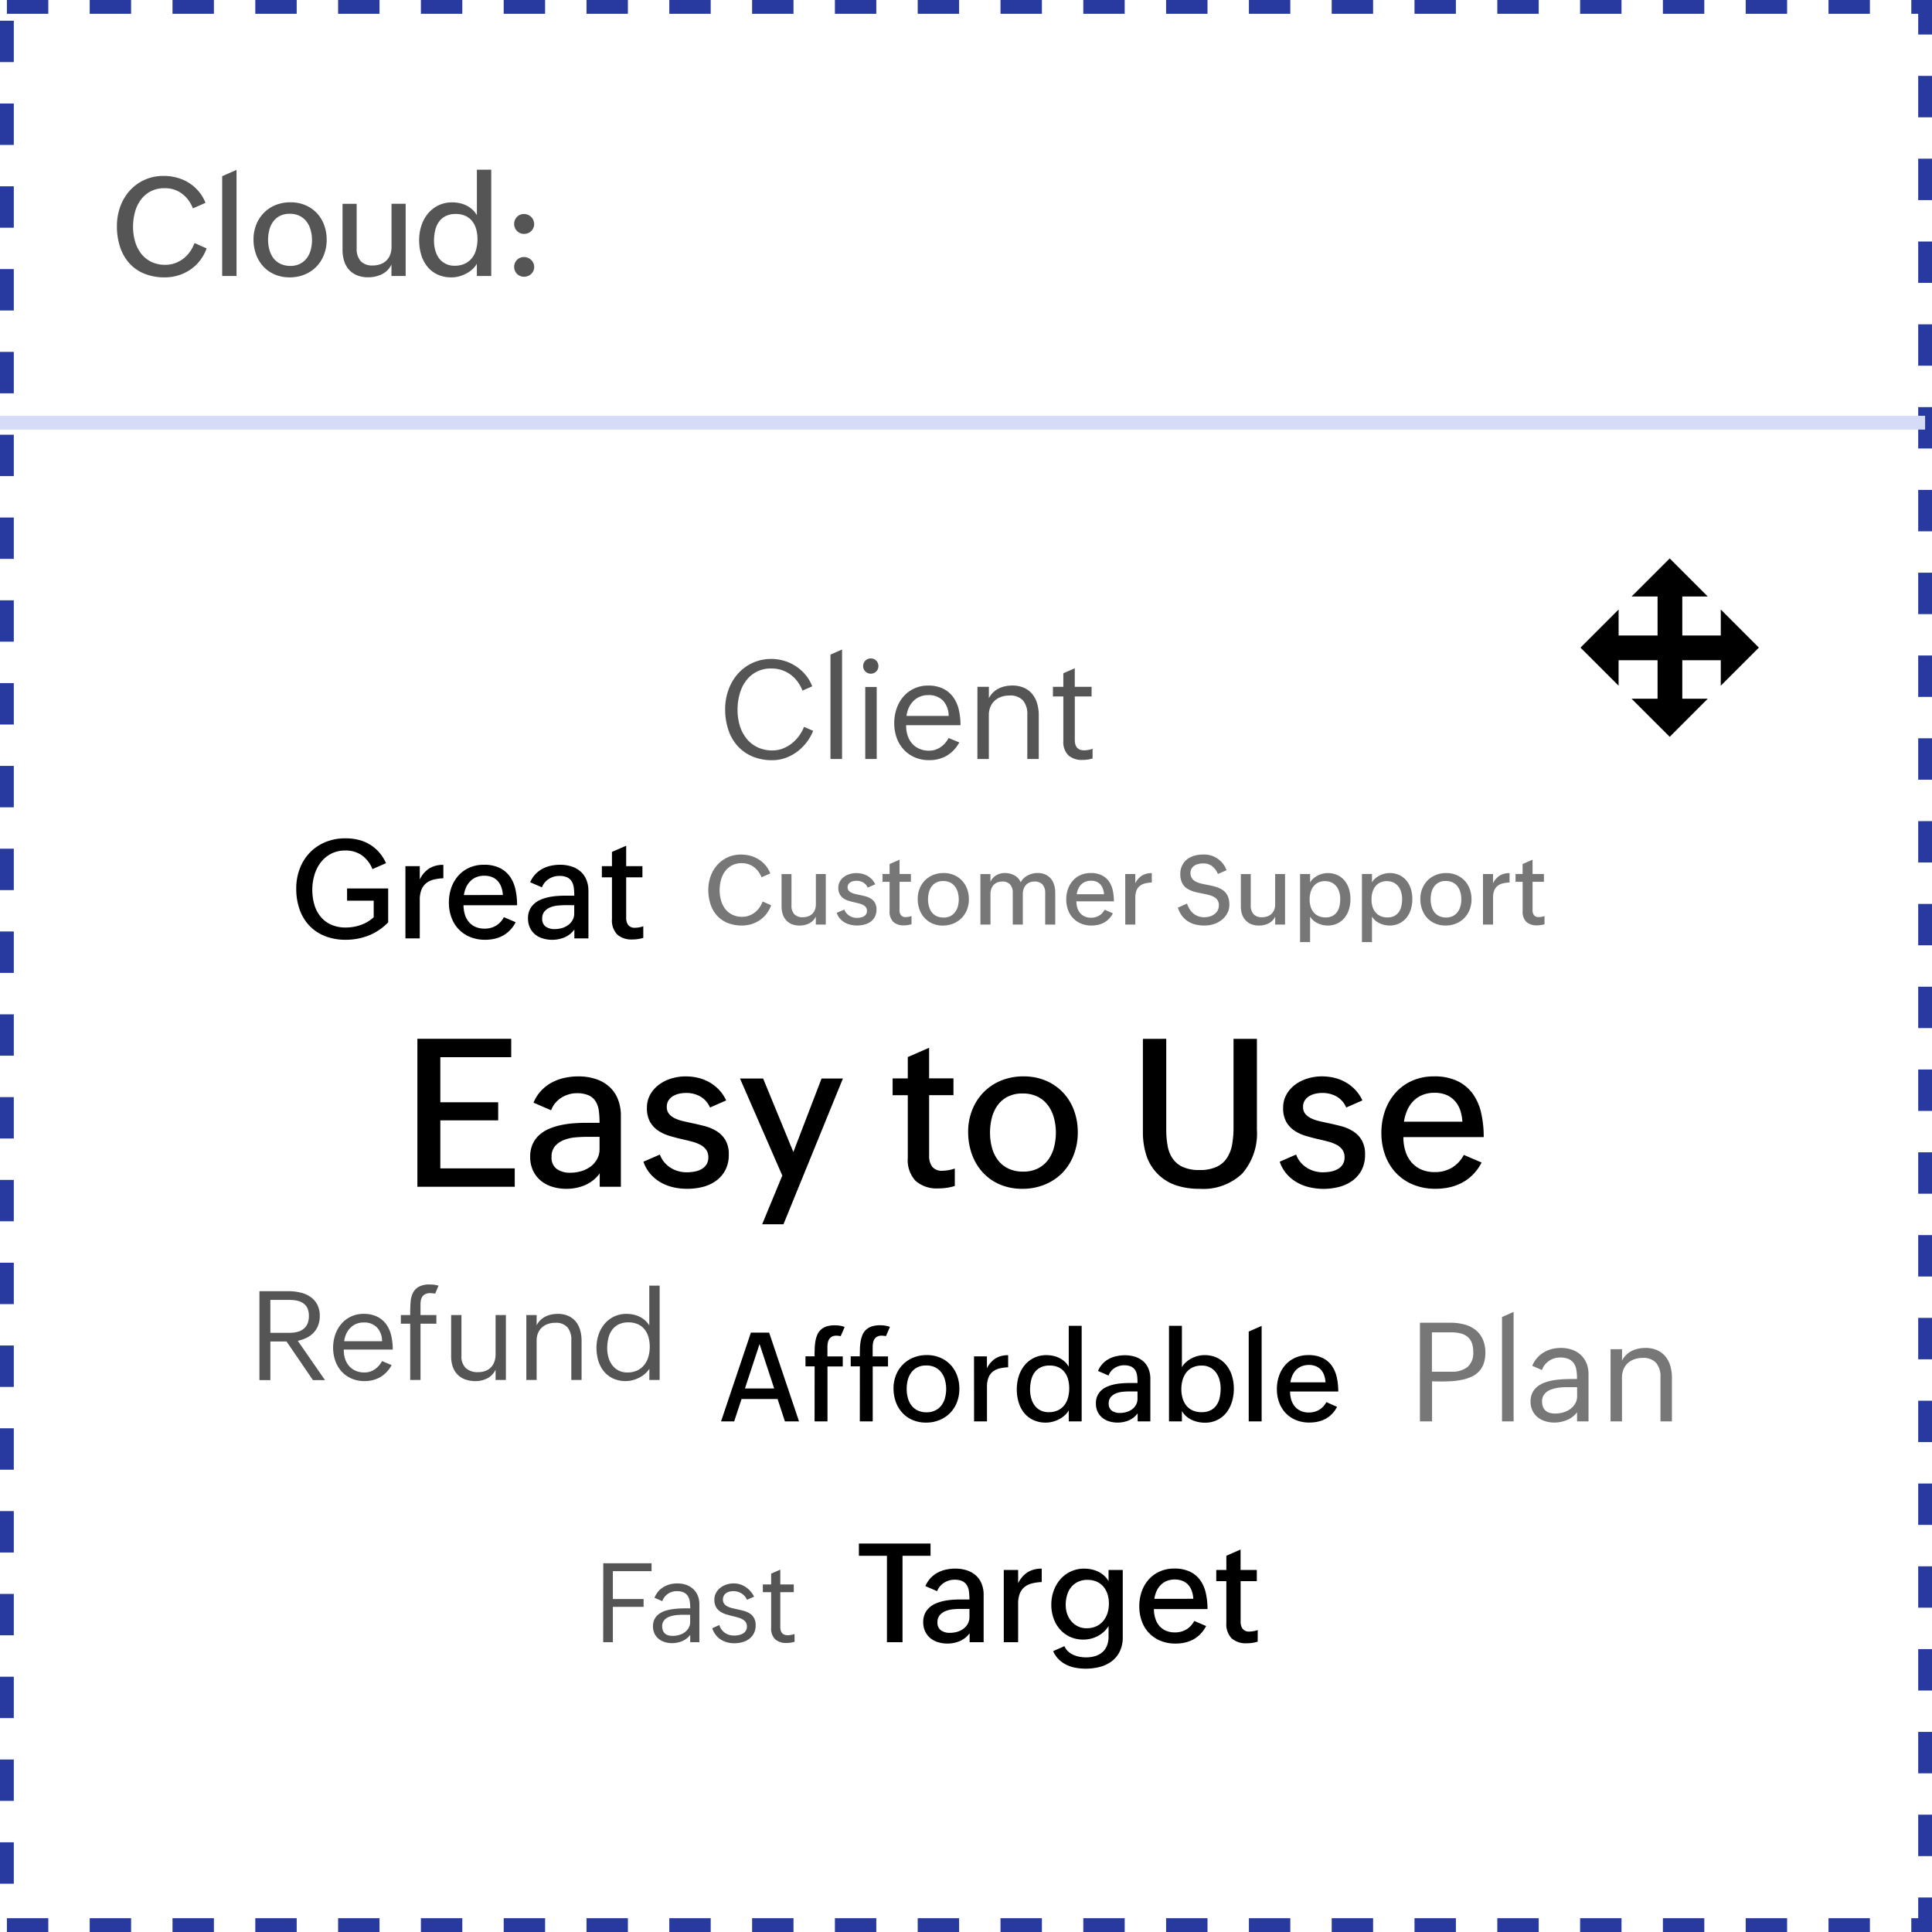 <svg xmlns="http://www.w3.org/2000/svg" width="140" height="140" xmlns:v="https://vecta.io/nano"><style><![CDATA[.B{stroke:rgba(0,0,0,0)}]]></style><g fill="#fff" stroke="#283a9f"><path stroke="none" d="M0 0h140v140H0z"/><path fill="none" d="M.5.5h139v139H.5z" stroke-dasharray="3"/></g><path d="M14.973 17.999a3.24 3.24 0 0 1-.476.874c-.197.256-.433.48-.7.662a3.21 3.21 0 0 1-.867.417 3.3 3.3 0 0 1-.98.147 3.87 3.87 0 0 1-1.5-.271 2.97 2.97 0 0 1-1.088-.764 3.3 3.3 0 0 1-.662-1.172c-.156-.485-.233-.991-.227-1.5a4.07 4.07 0 0 1 .24-1.417c.152-.427.386-.82.687-1.158.299-.331.663-.597 1.069-.781a3.29 3.29 0 0 1 1.392-.288 3.63 3.63 0 0 1 .972.129 3.22 3.22 0 0 1 .864.378c.263.167.5.374.7.613.21.247.377.528.493.831l-.908.4c-.084-.214-.196-.415-.332-.6-.13-.175-.284-.33-.459-.461a2.03 2.03 0 0 0-.574-.3 2.12 2.12 0 0 0-.676-.1c-.361-.01-.719.072-1.04.237a2.11 2.11 0 0 0-.715.627 2.68 2.68 0 0 0-.413.894c-.088.336-.132.682-.132 1.03a3.83 3.83 0 0 0 .144 1.06 2.61 2.61 0 0 0 .435.881 2.1 2.1 0 0 0 .732.6 2.27 2.27 0 0 0 1.038.222 2.01 2.01 0 0 0 .7-.12 2.21 2.21 0 0 0 .6-.33 2.32 2.32 0 0 0 .476-.5 2.6 2.6 0 0 0 .327-.627zm1.127-5.231l1.04-.459v7.69H16.1zm4.888 7.331a2.71 2.71 0 0 1-1.079-.21 2.4 2.4 0 0 1-.825-.576 2.58 2.58 0 0 1-.527-.874 3.15 3.15 0 0 1-.186-1.1 2.83 2.83 0 0 1 .2-1.067c.125-.317.313-.606.552-.85a2.52 2.52 0 0 1 .847-.562 2.81 2.81 0 0 1 1.079-.2 2.71 2.71 0 0 1 1.079.208 2.46 2.46 0 0 1 .828.571 2.52 2.52 0 0 1 .53.859c.126.343.189.706.186 1.072.004.376-.064.749-.2 1.1a2.54 2.54 0 0 1-.554.862c-.242.244-.531.436-.85.564a2.81 2.81 0 0 1-1.08.203zm.034-.83c.251.007.499-.046.725-.156a1.4 1.4 0 0 0 .491-.415 1.76 1.76 0 0 0 .281-.6 2.76 2.76 0 0 0 .09-.708 2.71 2.71 0 0 0-.1-.725 1.78 1.78 0 0 0-.293-.605 1.4 1.4 0 0 0-.5-.413 1.59 1.59 0 0 0-.716-.155 1.54 1.54 0 0 0-.723.156c-.193.099-.359.242-.486.417a1.78 1.78 0 0 0-.276.6 2.85 2.85 0 0 0-.088.713 2.74 2.74 0 0 0 .1.737 1.75 1.75 0 0 0 .291.6 1.37 1.37 0 0 0 .5.4 1.6 1.6 0 0 0 .704.152zm7.344-.1a1.49 1.49 0 0 1-.686.7 2.22 2.22 0 0 1-1 .225c-.273.005-.545-.043-.8-.142a1.58 1.58 0 0 1-.583-.4 1.71 1.71 0 0 1-.356-.63c-.083-.266-.123-.544-.12-.823v-3.33h1.025v3.237a1.3 1.3 0 0 0 .293.918 1.14 1.14 0 0 0 .874.313 1.61 1.61 0 0 0 .574-.1 1.17 1.17 0 0 0 .425-.271c.117-.12.208-.263.266-.42.064-.173.095-.357.093-.542v-3.14h1.025v5.235h-1.03zm6.187-.059a1.57 1.57 0 0 1-.332.413c-.137.122-.29.227-.454.31a2.62 2.62 0 0 1-.518.2c-.172.044-.349.066-.527.066a2.35 2.35 0 0 1-1.038-.215 2.08 2.08 0 0 1-.732-.585 2.49 2.49 0 0 1-.435-.857 3.68 3.68 0 0 1-.144-1.043 3.38 3.38 0 0 1 .159-1.038A2.68 2.68 0 0 1 31 15.49a2.26 2.26 0 0 1 .752-.6c.317-.154.666-.231 1.018-.225a2.53 2.53 0 0 1 .535.056 2.1 2.1 0 0 1 .493.171c.155.077.299.175.427.291s.244.26.332.415v-3.299h1.04v7.7h-1.04zm-1.611.146a1.69 1.69 0 0 0 .745-.151 1.44 1.44 0 0 0 .513-.406 1.7 1.7 0 0 0 .3-.61c.066-.243.1-.495.1-.747.002-.243-.028-.485-.09-.72a1.64 1.64 0 0 0-.283-.583c-.13-.168-.299-.302-.491-.391a1.65 1.65 0 0 0-.713-.142c-.257-.008-.511.047-.742.159a1.31 1.31 0 0 0-.486.425 1.78 1.78 0 0 0-.264.618 3.29 3.29 0 0 0-.081.737 2.63 2.63 0 0 0 .088.681c.052.205.14.4.262.573a1.36 1.36 0 0 0 .466.4 1.41 1.41 0 0 0 .675.158zm4.316-3.027a.73.73 0 0 1 .056-.288.74.74 0 0 1 .151-.229.66.66 0 0 1 .227-.151.73.73 0 0 1 .278-.054.72.72 0 0 1 .286.059c.09.039.166.09.234.156a.71.71 0 0 1 .159.232c.037.087.059.188.059.286s-.019.193-.059.281a.73.73 0 0 1-.156.225.7.7 0 0 1-.232.149.76.76 0 0 1-.286.054.71.71 0 0 1-.661-.434.72.72 0 0 1-.056-.286zm0 3.11a.71.71 0 0 1 .056-.286.72.72 0 0 1 .151-.225.68.68 0 0 1 .225-.149.71.71 0 0 1 .276-.054.72.72 0 0 1 .286.056.77.77 0 0 1 .237.154.72.72 0 0 1 .161.229.69.69 0 0 1 .059.283c.001.097-.019.193-.059.281a.73.73 0 0 1-.156.225.7.7 0 0 1-.233.146.76.76 0 0 1-.286.054c-.097.001-.193-.017-.283-.054a.71.71 0 0 1-.378-.378c-.037-.089-.056-.185-.056-.281zm21.666 33.619a3.51 3.51 0 0 1-.479.842c-.198.257-.426.482-.684.674a3.25 3.25 0 0 1-.842.449 2.81 2.81 0 0 1-.955.164 3.61 3.61 0 0 1-1.464-.281 3.04 3.04 0 0 1-1.074-.774 3.3 3.3 0 0 1-.657-1.172 4.7 4.7 0 0 1-.222-1.47c-.002-.474.078-.944.237-1.391.149-.426.378-.821.674-1.162a3.19 3.19 0 0 1 1.06-.793 3.22 3.22 0 0 1 1.389-.293 3.19 3.19 0 0 1 .935.139 3.23 3.23 0 0 1 .847.4 3.16 3.16 0 0 1 .693.625c.203.245.363.522.474.82l-.708.308a2.7 2.7 0 0 0-.356-.652 2.4 2.4 0 0 0-.505-.505 2.31 2.31 0 0 0-.632-.327 2.28 2.28 0 0 0-.737-.117c-.388-.013-.773.074-1.118.251a2.29 2.29 0 0 0-.767.674 2.91 2.91 0 0 0-.444.955c-.096.359-.145.729-.144 1.1a4 4 0 0 0 .155 1.136 2.8 2.8 0 0 0 .48.941 2.3 2.3 0 0 0 .793.642c.347.165.727.246 1.111.238.253.001.504-.046.74-.137a2.51 2.51 0 0 0 .652-.371c.199-.157.375-.34.524-.544a2.97 2.97 0 0 0 .364-.657zm1.255-5.522l.84-.371v7.934h-.84zm2.521 2.343h.83v5.22h-.83zm-.151-1.514c-.003-.147.054-.29.159-.393s.246-.162.393-.159c.147-.003.29.054.393.159s.162.246.159.393c.003.147-.054.29-.159.393s-.246.162-.393.159c-.147.003-.29-.054-.393-.159s-.164-.245-.161-.392zm6.966 5.534c-.21.397-.524.73-.908.962a2.48 2.48 0 0 1-1.274.322 2.57 2.57 0 0 1-1.067-.212 2.32 2.32 0 0 1-.8-.579 2.53 2.53 0 0 1-.5-.857 3.15 3.15 0 0 1-.166-1.036c-.002-.357.056-.712.171-1.05a2.65 2.65 0 0 1 .488-.864 2.32 2.32 0 0 1 1.787-.805 2.42 2.42 0 0 1 1.108.229 1.98 1.98 0 0 1 .728.62c.193.275.329.585.4.913.082.364.122.735.12 1.108h-3.94c-.006.246.028.492.1.728a1.67 1.67 0 0 0 .32.586 1.48 1.48 0 0 0 .527.391 1.75 1.75 0 0 0 .725.142 1.41 1.41 0 0 0 .439-.068 1.5 1.5 0 0 0 .391-.193 1.75 1.75 0 0 0 .327-.293 1.9 1.9 0 0 0 .249-.364zm-.772-1.92a1.62 1.62 0 0 0-.4-1.1c-.29-.286-.688-.435-1.094-.408a1.49 1.49 0 0 0-.6.117 1.46 1.46 0 0 0-.471.322 1.67 1.67 0 0 0-.325.479 2.01 2.01 0 0 0-.164.591zm2.085-2.109h.83v.83a1.5 1.5 0 0 1 .3-.417 1.66 1.66 0 0 1 .4-.286c.15-.076.309-.131.474-.166a2.52 2.52 0 0 1 .52-.054 2.03 2.03 0 0 1 .85.164 1.63 1.63 0 0 1 .6.452 1.92 1.92 0 0 1 .354.686 3.04 3.04 0 0 1 .117.862v3.158h-.83v-3.218c.025-.369-.088-.734-.317-1.025a1.23 1.23 0 0 0-.967-.356 1.8 1.8 0 0 0-.618.1 1.36 1.36 0 0 0-.474.286 1.26 1.26 0 0 0-.305.449 1.56 1.56 0 0 0-.107.6v3.164h-.83zm8.345 5.19a2.38 2.38 0 0 1-.718.107 1.47 1.47 0 0 1-1.042-.337c-.26-.281-.391-.658-.359-1.04v-3.222H76.3v-.7h.752v-.981l.83-.361v1.343H79.1v.7h-1.216v3.14a1.28 1.28 0 0 0 .034.305.65.65 0 0 0 .112.242c.055.071.127.125.21.159.104.04.215.059.327.056.207-.003.411-.041.605-.112z" fill="#555" class="B"/><path d="M25.15 64.381h2.979v2.456c-.399.415-.882.74-1.416.955a4.5 4.5 0 0 1-1.66.307 4.01 4.01 0 0 1-1.521-.273 3.13 3.13 0 0 1-1.126-.762c-.313-.337-.551-.737-.7-1.172a4.5 4.5 0 0 1-.239-1.5c-.005-.496.083-.989.258-1.454a3.39 3.39 0 0 1 .725-1.152 3.34 3.34 0 0 1 1.125-.762 3.74 3.74 0 0 1 1.462-.276c.314-.002.627.034.933.107a2.94 2.94 0 0 1 .815.332c.253.152.481.341.676.562.21.239.382.509.51.8l-.981.43a2.28 2.28 0 0 0-.769-1c-.354-.239-.773-.36-1.2-.347a2.17 2.17 0 0 0-1.045.242c-.293.155-.548.373-.747.637a2.79 2.79 0 0 0-.447.906 3.72 3.72 0 0 0-.151 1.052c-.003.364.046.727.146 1.077.089.317.241.612.447.869a2.1 2.1 0 0 0 .759.584 2.56 2.56 0 0 0 1.084.212c.366-.001.73-.063 1.075-.184a2.66 2.66 0 0 0 .938-.562v-1.2h-1.93zm4.229-1.616h1.04v.962a1.96 1.96 0 0 1 .691-.8c.308-.18.661-.268 1.018-.256v.972c-.242.007-.483.041-.718.1-.196.048-.38.139-.537.266-.15.127-.266.29-.337.474a1.95 1.95 0 0 0-.117.725v2.791h-1.04zm7.988 4.063c-.106.211-.244.404-.408.574a2.17 2.17 0 0 1-.522.4 2.39 2.39 0 0 1-.61.227c-.222.048-.449.072-.677.07a2.79 2.79 0 0 1-1.106-.21c-.311-.13-.592-.323-.823-.569s-.403-.537-.515-.854a3.11 3.11 0 0 1-.178-1.067c-.003-.367.057-.731.178-1.077.111-.32.284-.615.508-.869a2.34 2.34 0 0 1 .8-.579 2.53 2.53 0 0 1 1.045-.21 2.57 2.57 0 0 1 1.15.229c.296.143.551.358.742.625a2.55 2.55 0 0 1 .4.93c.082.378.122.764.119 1.151h-3.882c0 .227.033.454.1.671a1.52 1.52 0 0 0 .286.537 1.33 1.33 0 0 0 .474.356 1.57 1.57 0 0 0 .659.129 1.58 1.58 0 0 0 .84-.217 1.55 1.55 0 0 0 .566-.613zm-.928-1.973a2.05 2.05 0 0 0-.112-.574c-.057-.162-.146-.312-.261-.439s-.254-.22-.41-.283a1.45 1.45 0 0 0-.559-.1 1.51 1.51 0 0 0-.588.107c-.165.069-.315.171-.439.3a1.48 1.48 0 0 0-.3.444 2.16 2.16 0 0 0-.156.549zm5.181 2.5a1.69 1.69 0 0 1-.715.571 2.31 2.31 0 0 1-.9.176 2.3 2.3 0 0 1-.676-.1 1.6 1.6 0 0 1-.557-.293 1.41 1.41 0 0 1-.372-.489c-.096-.21-.144-.44-.139-.671a1.45 1.45 0 0 1 .117-.608c.076-.168.186-.318.322-.442s.295-.227.466-.3a3.11 3.11 0 0 1 .566-.181 4.48 4.48 0 0 1 .618-.09q.317-.024.615-.024h.649c.001-.194-.01-.387-.034-.579a1.13 1.13 0 0 0-.151-.452c-.08-.131-.197-.236-.337-.3-.186-.076-.386-.11-.586-.1a1.33 1.33 0 0 0-.388.059 1.42 1.42 0 0 0-.356.164 1.25 1.25 0 0 0-.291.259c-.086.102-.154.219-.2.344l-.85-.366c.087-.212.211-.407.366-.576.147-.157.319-.29.508-.393a2.34 2.34 0 0 1 .613-.227c.22-.049.445-.073.671-.073a2.7 2.7 0 0 1 .833.122 1.83 1.83 0 0 1 .652.361c.186.165.331.37.425.6.105.263.157.545.151.828v3.424h-1.02zm-.669-1.763q-.234 0-.525.027a1.94 1.94 0 0 0-.542.127 1.1 1.1 0 0 0-.422.293c-.121.148-.182.335-.171.525-.02.224.075.442.251.581a1.1 1.1 0 0 0 .657.181c.172 0 .344-.024.51-.071a1.43 1.43 0 0 0 .452-.215c.133-.095.244-.219.325-.361a1 1 0 0 0 .125-.505v-.581zm5.664 2.368a2.58 2.58 0 0 1-.781.117 1.55 1.55 0 0 1-1.111-.361c-.274-.301-.411-.702-.378-1.108v-3.033h-.732v-.811h.732v-1.03l1.03-.449v1.479h1.177v.811h-1.177v2.935c-.008.184.042.365.144.518a.59.59 0 0 0 .51.2 1.87 1.87 0 0 0 .586-.107z" class="B"/><path d="M55.881 65.599a2.27 2.27 0 0 1-.333.612 2.13 2.13 0 0 1-.487.463c-.187.127-.391.226-.607.292-.223.068-.456.102-.689.1-.359.007-.715-.058-1.049-.19-.291-.118-.551-.3-.762-.532-.211-.238-.37-.517-.467-.82a3.31 3.31 0 0 1-.159-1.051 2.85 2.85 0 0 1 .172-.991 2.47 2.47 0 0 1 .482-.81 2.28 2.28 0 0 1 .749-.547 2.3 2.3 0 0 1 .974-.2c.23-.001.458.03.68.091.212.059.414.148.6.265s.351.261.492.429a2.02 2.02 0 0 1 .342.583l-.636.277a1.85 1.85 0 0 0-.232-.417 1.57 1.57 0 0 0-.321-.323c-.121-.09-.256-.16-.4-.208a1.49 1.49 0 0 0-.473-.073 1.5 1.5 0 0 0-.728.166 1.48 1.48 0 0 0-.5.439c-.134.189-.232.401-.289.625a2.83 2.83 0 0 0-.092.721 2.68 2.68 0 0 0 .1.742 1.83 1.83 0 0 0 .3.617c.137.177.312.321.513.42a1.6 1.6 0 0 0 .726.156 1.41 1.41 0 0 0 .489-.084c.153-.055.296-.134.424-.234s.24-.217.333-.35a1.85 1.85 0 0 0 .229-.439zm3.237.82c-.1.213-.269.387-.48.492-.218.106-.458.16-.7.157-.192.003-.382-.03-.561-.1a1.11 1.11 0 0 1-.408-.282 1.2 1.2 0 0 1-.25-.441 1.86 1.86 0 0 1-.084-.576v-2.331h.718v2.266c-.017.233.057.463.205.643a.8.8 0 0 0 .612.219 1.13 1.13 0 0 0 .4-.067.82.82 0 0 0 .3-.19c.082-.084.145-.184.186-.294a1.06 1.06 0 0 0 .065-.379v-2.2h.718v3.663h-.721zm2.068-.509c.033.093.081.179.144.255a.94.94 0 0 0 .21.188.96.96 0 0 0 .26.118c.094.027.191.041.289.041a1.48 1.48 0 0 0 .265-.024.76.76 0 0 0 .236-.082.48.48 0 0 0 .169-.156.43.43 0 0 0 .065-.244.43.43 0 0 0-.072-.255c-.051-.07-.118-.127-.195-.167a1.29 1.29 0 0 0-.284-.109q-.161-.043-.342-.084-.205-.048-.415-.109a1.4 1.4 0 0 1-.381-.174.89.89 0 0 1-.279-.3.93.93 0 0 1-.108-.477.9.9 0 0 1 .116-.46 1.08 1.08 0 0 1 .3-.335 1.36 1.36 0 0 1 .419-.2 1.64 1.64 0 0 1 .465-.068c.144 0 .287.016.427.05s.265.083.385.152a1.39 1.39 0 0 1 .323.255c.098.105.179.226.239.357l-.547.239a.78.78 0 0 0-.333-.376c-.145-.08-.308-.121-.473-.12-.078 0-.156.009-.232.026s-.144.043-.208.082a.47.47 0 0 0-.15.145.39.39 0 0 0-.058.219.36.36 0 0 0 .07.229c.051.063.114.113.186.149.086.044.176.077.27.1q.154.038.321.072.219.044.441.1c.141.037.276.096.4.173a.9.9 0 0 1 .292.3.94.94 0 0 1 .113.49 1.09 1.09 0 0 1-.12.528 1.05 1.05 0 0 1-.316.361 1.34 1.34 0 0 1-.447.2 2.08 2.08 0 0 1-.52.065c-.16 0-.321-.017-.477-.053-.15-.034-.293-.09-.426-.166s-.247-.172-.345-.285a1.22 1.22 0 0 1-.232-.412zm4.867 1.062c-.177.055-.362.083-.547.082-.283.02-.562-.072-.778-.255-.192-.211-.288-.492-.265-.776v-2.124h-.513v-.567h.513v-.721l.721-.314v1.036h.824v.566h-.824v2.054c-.006.128.029.255.1.362a.41.41 0 0 0 .357.14 1.31 1.31 0 0 0 .41-.075zm2.283.1a1.9 1.9 0 0 1-.755-.145 1.68 1.68 0 0 1-.581-.408 1.8 1.8 0 0 1-.369-.612 2.21 2.21 0 0 1-.13-.767 1.98 1.98 0 0 1 .138-.747 1.79 1.79 0 0 1 .386-.595c.169-.17.371-.304.593-.393a1.97 1.97 0 0 1 .755-.142 1.9 1.9 0 0 1 .755.145c.218.092.416.228.579.4s.289.377.371.6c.088.24.132.494.13.75a2.07 2.07 0 0 1-.138.767 1.78 1.78 0 0 1-.388.6 1.77 1.77 0 0 1-.595.395 1.97 1.97 0 0 1-.751.147zm.024-.581a1.09 1.09 0 0 0 .508-.109.98.98 0 0 0 .344-.291c.093-.126.161-.269.2-.42a1.93 1.93 0 0 0 .063-.5 1.9 1.9 0 0 0-.067-.508c-.042-.153-.112-.297-.208-.424s-.212-.221-.35-.289a1.11 1.11 0 0 0-.5-.106c-.175-.005-.349.032-.506.109-.135.069-.251.169-.34.292s-.156.27-.193.422a2 2 0 0 0-.062.5c-.001.174.021.348.067.516.039.151.107.293.2.419.092.12.211.217.347.282.156.071.326.106.497.102zm2.683-3.151h.728v.559c.09-.2.24-.368.429-.48.191-.106.406-.16.624-.156a1.52 1.52 0 0 1 .349.041 1.32 1.32 0 0 1 .326.123c.101.054.193.125.272.208a.92.92 0 0 1 .188.3c.119-.214.298-.388.516-.5a1.54 1.54 0 0 1 .721-.173 1.31 1.31 0 0 1 .552.109 1.1 1.1 0 0 1 .4.3c.109.134.19.289.239.455a1.93 1.93 0 0 1 .08.569v2.304h-.728v-2.287a.9.9 0 0 0-.191-.614.76.76 0 0 0-.6-.217.85.85 0 0 0-.354.07.75.75 0 0 0-.261.191c-.072.083-.127.18-.161.285a1.12 1.12 0 0 0-.055.355v2.217h-.728v-2.287a.9.9 0 0 0-.189-.613c-.147-.155-.356-.235-.569-.219-.128-.003-.255.021-.373.07a.76.76 0 0 0-.268.191.81.81 0 0 0-.162.285 1.12 1.12 0 0 0-.055.355v2.218h-.728zm9.6 2.844c-.074.147-.17.282-.285.4a1.52 1.52 0 0 1-.358.273c-.134.072-.278.126-.427.159-.155.034-.314.052-.473.051-.265.005-.529-.045-.774-.145-.218-.091-.414-.228-.576-.4s-.283-.377-.361-.6c-.085-.239-.127-.491-.125-.745a2.23 2.23 0 0 1 .125-.754c.078-.224.198-.43.355-.608s.346-.311.559-.405a1.77 1.77 0 0 1 .731-.147 1.8 1.8 0 0 1 .8.161c.207.1.386.251.52.438.136.196.231.417.28.651.057.263.085.531.084.8H78c-.001.159.021.318.067.47.041.138.109.265.2.376a.93.93 0 0 0 .332.25 1.1 1.1 0 0 0 .461.091c.206.005.41-.048.588-.152.17-.104.309-.252.4-.429zM80 64.799c-.007-.136-.034-.271-.079-.4a.9.9 0 0 0-.183-.308.8.8 0 0 0-.287-.2c-.124-.049-.257-.073-.391-.07a1.06 1.06 0 0 0-.412.075.92.92 0 0 0-.308.207 1.04 1.04 0 0 0-.207.311c-.053.123-.09.252-.109.385zm1.538-1.463h.728v.673c.107-.227.275-.42.484-.559.216-.126.463-.188.713-.179v.68a2.33 2.33 0 0 0-.5.068c-.138.033-.266.097-.376.186s-.186.203-.236.332c-.059.163-.087.335-.082.508v1.954h-.728zm4.481 2.14a1.65 1.65 0 0 0 .185.408 1.3 1.3 0 0 0 .275.313 1.18 1.18 0 0 0 .357.2c.139.048.284.071.431.07.132 0 .264-.018.391-.055a1.06 1.06 0 0 0 .337-.162c.098-.072.179-.164.238-.27a.77.77 0 0 0 .091-.381.64.64 0 0 0-.1-.374.76.76 0 0 0-.268-.236 1.6 1.6 0 0 0-.386-.144q-.219-.053-.455-.1-.191-.038-.385-.08a2.67 2.67 0 0 1-.369-.109c-.114-.043-.224-.097-.328-.162s-.192-.146-.265-.241c-.079-.104-.139-.222-.176-.347-.045-.154-.066-.314-.063-.475-.004-.207.04-.412.128-.6.08-.171.197-.323.343-.444a1.54 1.54 0 0 1 .526-.272 2.24 2.24 0 0 1 .653-.092 1.72 1.72 0 0 1 1.7 1.135l-.625.273a1.4 1.4 0 0 0-.417-.564 1.05 1.05 0 0 0-.663-.2 1.41 1.41 0 0 0-.34.041c-.104.024-.203.067-.292.126a.66.66 0 0 0-.2.217.6.6 0 0 0-.077.309.67.67 0 0 0 .1.374c.066.099.155.18.26.236a1.59 1.59 0 0 0 .375.145q.217.055.46.1.191.038.385.08a2.89 2.89 0 0 1 .374.109 1.86 1.86 0 0 1 .338.164 1.08 1.08 0 0 1 .275.244 1.1 1.1 0 0 1 .185.352c.047.156.07.319.067.482a1.31 1.31 0 0 1-.156.644c-.102.186-.241.348-.41.477a1.85 1.85 0 0 1-.576.3 2.17 2.17 0 0 1-.653.1 2.79 2.79 0 0 1-.656-.073 1.8 1.8 0 0 1-.55-.231 1.64 1.64 0 0 1-.431-.4c-.132-.179-.233-.379-.3-.591zm6.388.943c-.1.213-.269.387-.48.492-.218.106-.458.16-.7.157-.192.003-.382-.03-.561-.1a1.11 1.11 0 0 1-.408-.282 1.2 1.2 0 0 1-.258-.441 1.86 1.86 0 0 1-.084-.576v-2.331h.718v2.266c-.017.233.057.463.205.643a.8.8 0 0 0 .612.219 1.13 1.13 0 0 0 .4-.067.82.82 0 0 0 .3-.19c.082-.084.145-.184.186-.294a1.06 1.06 0 0 0 .065-.379v-2.2h.718v3.663h-.718zm1.8-3.083h.728v.608c.062-.108.142-.204.236-.285s.201-.154.314-.212.233-.102.357-.133a1.51 1.51 0 0 1 .364-.046 1.63 1.63 0 0 1 .731.154 1.48 1.48 0 0 1 .516.415c.139.179.243.382.306.6.068.233.101.474.1.716.001.249-.034.497-.106.735-.065.221-.171.429-.314.61-.14.175-.317.317-.518.415a1.59 1.59 0 0 1-.716.154c-.123 0-.247-.014-.367-.041s-.243-.071-.357-.127a1.4 1.4 0 0 1-.312-.2c-.094-.081-.173-.179-.234-.287v1.855h-.728zm1.842 3.143c.176.006.351-.031.509-.108a.9.9 0 0 0 .33-.291 1.2 1.2 0 0 0 .178-.426 2.4 2.4 0 0 0 .053-.513 1.78 1.78 0 0 0-.065-.482c-.04-.149-.108-.288-.2-.412a.99.99 0 0 0-.345-.287c-.156-.075-.327-.112-.5-.108-.173-.005-.345.032-.5.108a.98.98 0 0 0-.344.291 1.26 1.26 0 0 0-.2.42 1.89 1.89 0 0 0-.065.5 1.84 1.84 0 0 0 .07.52 1.15 1.15 0 0 0 .214.414 1 1 0 0 0 .359.273 1.19 1.19 0 0 0 .506.101zm2.642-3.145h.728v.608c.062-.108.142-.204.236-.285s.201-.154.314-.212.233-.102.357-.133a1.51 1.51 0 0 1 .364-.046 1.63 1.63 0 0 1 .731.154 1.48 1.48 0 0 1 .516.415c.139.179.243.382.306.6.068.233.101.474.1.716.001.249-.034.497-.106.735-.065.221-.171.429-.314.61-.14.175-.317.317-.518.415a1.59 1.59 0 0 1-.716.154c-.123 0-.247-.014-.367-.041s-.243-.07-.356-.125a1.4 1.4 0 0 1-.313-.2c-.094-.081-.173-.179-.234-.287v1.855h-.728zm1.842 3.145c.176.006.351-.031.509-.108a.9.9 0 0 0 .33-.291 1.2 1.2 0 0 0 .178-.426 2.4 2.4 0 0 0 .053-.513 1.78 1.78 0 0 0-.065-.482c-.04-.149-.108-.288-.2-.412a.99.99 0 0 0-.345-.287c-.156-.075-.327-.112-.5-.108-.173-.005-.345.032-.5.108a.98.98 0 0 0-.344.291 1.26 1.26 0 0 0-.2.42 1.89 1.89 0 0 0-.065.5 1.84 1.84 0 0 0 .07.52 1.15 1.15 0 0 0 .214.414 1 1 0 0 0 .359.273 1.19 1.19 0 0 0 .506.101zm4.221.588a1.9 1.9 0 0 1-.754-.145 1.68 1.68 0 0 1-.578-.4 1.8 1.8 0 0 1-.369-.612 2.21 2.21 0 0 1-.13-.767 1.98 1.98 0 0 1 .138-.747 1.79 1.79 0 0 1 .386-.595c.169-.17.371-.304.593-.393a1.97 1.97 0 0 1 .755-.142 1.9 1.9 0 0 1 .755.145c.218.092.416.228.579.4s.289.377.371.6c.088.24.132.494.13.75a2.07 2.07 0 0 1-.138.767 1.78 1.78 0 0 1-.388.6 1.77 1.77 0 0 1-.595.395 1.97 1.97 0 0 1-.755.144zm.024-.581a1.09 1.09 0 0 0 .508-.109.98.98 0 0 0 .344-.291c.093-.126.161-.269.2-.42a1.93 1.93 0 0 0 .063-.5 1.9 1.9 0 0 0-.067-.508c-.041-.153-.11-.297-.205-.424s-.212-.221-.35-.289a1.11 1.11 0 0 0-.5-.106c-.175-.005-.349.032-.506.109-.135.069-.251.169-.34.292s-.156.27-.193.422a2 2 0 0 0-.062.5c-.001.174.021.348.067.516.039.151.107.293.2.419.092.12.211.217.347.282.154.073.323.109.494.107zm2.683-3.151h.728v.673c.107-.227.275-.42.484-.559.216-.126.463-.188.713-.179v.68a2.33 2.33 0 0 0-.5.068c-.138.033-.266.097-.376.186s-.186.203-.236.332c-.059.163-.087.335-.082.508v1.955h-.728zm4.46 3.637c-.177.055-.362.083-.547.082-.281.019-.559-.073-.774-.255-.192-.211-.288-.492-.265-.776v-2.124h-.515v-.567h.513v-.721l.721-.314v1.036h.824v.566h-.824v2.054c-.006.128.029.255.1.362a.41.41 0 0 0 .357.14 1.31 1.31 0 0 0 .41-.075z" fill="#777" class="B"/><path d="M18.8 93.565h2.127c.286 0 .572.034.85.1.256.058.499.163.716.31.207.142.376.332.494.554a1.73 1.73 0 0 1 .185.833c.004.235-.036.468-.119.688a1.6 1.6 0 0 1-.33.523c-.144.151-.313.275-.5.367a2.71 2.71 0 0 1-.644.22l1.971 2.848h-.874l-1.912-2.8h-1.173v2.8H18.8zm2.179 3.015a2.3 2.3 0 0 0 .567-.066 1.2 1.2 0 0 0 .446-.215.96.96 0 0 0 .29-.378 1.4 1.4 0 0 0 .1-.567 1.3 1.3 0 0 0-.104-.555c-.067-.143-.171-.267-.3-.358a1.19 1.19 0 0 0-.446-.189 2.66 2.66 0 0 0-.556-.055h-1.385v2.386zm7.4 2.342c-.189.357-.471.657-.817.866a2.23 2.23 0 0 1-1.147.29 2.31 2.31 0 0 1-.96-.191c-.273-.121-.517-.298-.716-.521s-.349-.485-.446-.767a2.83 2.83 0 0 1-.154-.938c-.002-.321.05-.641.154-.945.096-.285.245-.549.439-.778.191-.223.427-.404.692-.53.286-.135.599-.204.916-.2.345-.011.688.06 1 .207.261.13.485.321.655.558.173.248.294.527.358.822a4.46 4.46 0 0 1 .108 1h-3.548a2.06 2.06 0 0 0 .087.653 1.51 1.51 0 0 0 .288.527 1.33 1.33 0 0 0 .475.352c.206.088.429.132.653.127a1.27 1.27 0 0 0 .4-.062c.125-.04.243-.099.351-.173a1.57 1.57 0 0 0 .294-.264c.087-.1.162-.21.224-.327zm-.693-1.731c.008-.364-.12-.717-.36-.991a1.28 1.28 0 0 0-.984-.367 1.34 1.34 0 0 0-.538.105c-.159.068-.303.166-.424.29a1.5 1.5 0 0 0-.292.431 1.81 1.81 0 0 0-.147.532zm2.039-1.27h-.677v-.628h.677v-.207q0-.4.031-.767a1.72 1.72 0 0 1 .171-.639c.095-.186.243-.339.426-.439a1.61 1.61 0 0 1 .791-.163c.105 0 .21.007.314.02s.215.036.319.068l-.242.576c-.121-.022-.243-.033-.365-.035a.8.8 0 0 0-.33.059c-.084.037-.158.094-.215.167a.66.66 0 0 0-.119.255 1.39 1.39 0 0 0-.035.323v.782h1.151v.628h-1.15v4.078h-.747zm6.187 3.331a1.34 1.34 0 0 1-.6.628c-.264.134-.557.203-.853.2a2.17 2.17 0 0 1-.759-.125c-.209-.075-.397-.197-.552-.356a1.53 1.53 0 0 1-.341-.567 2.3 2.3 0 0 1-.116-.76v-2.98h.747v2.944c-.027.33.087.657.312.9.254.212.58.318.91.294a1.42 1.42 0 0 0 .527-.092c.149-.057.283-.146.393-.261a1.15 1.15 0 0 0 .246-.406c.059-.169.088-.348.086-.527v-2.852h.747v4.707h-.747zm2.228-3.96h.747v.747c.068-.14.16-.267.272-.376a1.5 1.5 0 0 1 .363-.257 1.75 1.75 0 0 1 .426-.149c.154-.032.311-.049.468-.048a1.84 1.84 0 0 1 .765.147 1.47 1.47 0 0 1 .538.406 1.73 1.73 0 0 1 .319.617c.072.252.107.514.105.776v2.844H41.4v-2.9c.022-.332-.08-.661-.286-.923-.229-.229-.547-.347-.87-.321a1.62 1.62 0 0 0-.556.09c-.158.056-.303.143-.426.257a1.13 1.13 0 0 0-.275.4 1.41 1.41 0 0 0-.1.536v2.861h-.747zm8.917 3.894c-.09.137-.199.261-.323.369s-.269.206-.42.281-.312.136-.477.178a1.95 1.95 0 0 1-.486.064 2.14 2.14 0 0 1-.932-.191 1.88 1.88 0 0 1-.664-.519 2.23 2.23 0 0 1-.4-.767 3.24 3.24 0 0 1-.132-.936 2.96 2.96 0 0 1 .147-.934 2.38 2.38 0 0 1 .428-.784 2.08 2.08 0 0 1 .686-.538c.288-.137.604-.206.923-.2.164 0 .328.017.488.051a1.97 1.97 0 0 1 .45.154 1.75 1.75 0 0 1 .393.261c.122.108.228.234.312.374v-2.888h.75v6.838h-.747zm-1.6.268c.248.006.495-.043.721-.145.196-.093.369-.23.505-.4s.241-.374.3-.589a2.63 2.63 0 0 0 .1-.725c.002-.236-.029-.472-.092-.7a1.59 1.59 0 0 0-.281-.56c-.129-.161-.294-.289-.481-.374-.218-.095-.454-.142-.692-.136-.248-.008-.495.044-.719.152-.189.096-.352.236-.475.409-.126.181-.214.385-.261.6a3.12 3.12 0 0 0-.082.713 2.42 2.42 0 0 0 .088.65c.054.202.145.393.268.563a1.34 1.34 0 0 0 .455.393c.201.103.424.154.65.149z" fill="#555" class="B"/><path d="M54.413 96.565h1.322l2.165 6.434h-1.022l-.532-1.622h-2.61l-.536 1.622h-.95zm1.687 4.048l-1.059-3.221-1.059 3.221zm2.931-1.6h-.663v-.729h.659q0-.29.009-.569c.005-.178.023-.355.053-.53a2.09 2.09 0 0 1 .134-.461c.058-.138.145-.263.255-.365a1.14 1.14 0 0 1 .415-.24 1.9 1.9 0 0 1 .607-.081 2.29 2.29 0 0 1 .371.029 1.75 1.75 0 0 1 .336.09l-.286.664-.154-.022a1.15 1.15 0 0 0-.158-.011c-.111-.004-.221.019-.321.068-.081.042-.15.105-.2.182a.75.75 0 0 0-.1.266 1.72 1.72 0 0 0-.029.319v.668h1.111v.729h-1.107v3.979h-.936zm3.278 0h-.663v-.729h.659q0-.29.009-.569c.005-.178.023-.355.053-.53a2.09 2.09 0 0 1 .134-.461c.058-.138.145-.263.255-.365a1.14 1.14 0 0 1 .415-.24 1.9 1.9 0 0 1 .611-.086 2.29 2.29 0 0 1 .371.029 1.75 1.75 0 0 1 .336.09l-.286.664-.158-.017a1.15 1.15 0 0 0-.158-.011c-.111-.004-.221.019-.321.068-.081.042-.15.105-.2.182a.75.75 0 0 0-.1.266 1.72 1.72 0 0 0-.029.319v.668h1.112v.729h-1.108v3.979h-.936zm4.791 4.074a2.44 2.44 0 0 1-.967-.188 2.16 2.16 0 0 1-.743-.519c-.209-.228-.371-.496-.475-.787a2.84 2.84 0 0 1-.167-.987c-.003-.328.057-.654.178-.96a2.3 2.3 0 0 1 .5-.765c.217-.218.476-.39.762-.505a2.53 2.53 0 0 1 .971-.182 2.44 2.44 0 0 1 .971.187c.281.118.535.293.745.514a2.27 2.27 0 0 1 .477.773 2.73 2.73 0 0 1 .167.965 2.66 2.66 0 0 1-.178.987c-.112.29-.282.554-.5.776s-.478.392-.765.508a2.53 2.53 0 0 1-.976.183zm.031-.747a1.4 1.4 0 0 0 .656-.141 1.26 1.26 0 0 0 .442-.374c.118-.163.204-.346.253-.541.054-.208.082-.422.081-.637s-.028-.437-.086-.648a1.6 1.6 0 0 0-.264-.545c-.119-.157-.273-.284-.45-.371a1.43 1.43 0 0 0-.646-.136c-.225-.006-.448.042-.65.141a1.24 1.24 0 0 0-.437.376 1.6 1.6 0 0 0-.249.535c-.053.21-.08.426-.079.642-.002.224.027.448.086.664.052.194.14.377.261.538a1.23 1.23 0 0 0 .446.363c.2.093.419.139.64.134zm3.45-4.052h.936v.866c.138-.292.353-.541.622-.719.277-.162.595-.242.916-.231v.875c-.218.006-.435.035-.646.088a1.23 1.23 0 0 0-.483.24 1.06 1.06 0 0 0-.3.426c-.076.209-.112.431-.105.653v2.513h-.936zm6.863 3.911c-.078.14-.18.265-.3.371a1.92 1.92 0 0 1-.409.279 2.24 2.24 0 0 1-.466.176 1.92 1.92 0 0 1-.469.062c-.322.008-.641-.058-.934-.193-.259-.121-.487-.3-.666-.523a2.24 2.24 0 0 1-.391-.771c-.088-.305-.132-.621-.13-.938s.047-.632.143-.934a2.41 2.41 0 0 1 .417-.787 2.03 2.03 0 0 1 .681-.542 2.01 2.01 0 0 1 .916-.2c.162 0 .323.017.481.051s.303.084.444.154a1.7 1.7 0 0 1 .385.261 1.5 1.5 0 0 1 .3.374v-2.966h.936v6.926h-.936zm-1.45.132c.231.006.46-.04.67-.136a1.3 1.3 0 0 0 .461-.369c.125-.163.217-.35.268-.549a2.56 2.56 0 0 0 .086-.672 2.48 2.48 0 0 0-.081-.648c-.049-.19-.136-.369-.255-.525a1.2 1.2 0 0 0-.443-.353c-.202-.09-.421-.133-.642-.127-.231-.007-.46.042-.668.143a1.19 1.19 0 0 0-.437.382 1.6 1.6 0 0 0-.237.556c-.049.218-.074.441-.073.664a2.37 2.37 0 0 0 .079.613c.048.188.131.365.244.523.11.152.254.276.42.363a1.27 1.27 0 0 0 .608.135zm6.442.083a1.52 1.52 0 0 1-.644.514 2.08 2.08 0 0 1-.806.158c-.206.001-.411-.028-.608-.087-.183-.054-.352-.144-.5-.264a1.27 1.27 0 0 1-.34-.436c-.086-.188-.129-.393-.125-.6-.005-.188.031-.374.105-.547a1.21 1.21 0 0 1 .286-.4 1.49 1.49 0 0 1 .42-.268 2.8 2.8 0 0 1 .51-.163 4.03 4.03 0 0 1 .556-.081q.286-.022.554-.022h.584c.002-.173-.008-.347-.028-.519a1.02 1.02 0 0 0-.136-.406.7.7 0 0 0-.3-.266c-.167-.069-.347-.102-.527-.094a1.2 1.2 0 0 0-.349.053 1.28 1.28 0 0 0-.321.147c-.099.064-.187.142-.261.233a1.03 1.03 0 0 0-.176.31l-.765-.33c.078-.191.19-.367.33-.519.132-.142.287-.261.457-.354s.36-.159.552-.2.398-.066.6-.066a2.43 2.43 0 0 1 .749.11c.216.067.416.178.587.325s.298.332.382.538a1.9 1.9 0 0 1 .136.745v3.074h-.918zm-.6-1.586q-.211 0-.472.024c-.167.014-.332.053-.488.114-.146.057-.276.147-.38.264-.108.133-.163.301-.154.472a.6.6 0 0 0 .226.523.99.99 0 0 0 .591.163c.155 0 .31-.022.459-.064s.283-.105.406-.193a1.02 1.02 0 0 0 .292-.325.9.9 0 0 0 .112-.455v-.523zm2.874-4.755h.936v3c.079-.138.18-.262.3-.367a2.04 2.04 0 0 1 .4-.275 2.03 2.03 0 0 1 .457-.174c.153-.039.31-.058.468-.059a2.08 2.08 0 0 1 .94.2c.259.127.486.31.666.536a2.3 2.3 0 0 1 .4.776 3.2 3.2 0 0 1 .132.923 3.18 3.18 0 0 1-.138.947 2.39 2.39 0 0 1-.4.782 1.92 1.92 0 0 1-.657.532 1.98 1.98 0 0 1-.9.2 2.4 2.4 0 0 1-.5-.053 2.07 2.07 0 0 1-.468-.158c-.145-.069-.28-.159-.4-.266a1.41 1.41 0 0 1-.3-.376v.758h-.936zm2.367 6.258a1.39 1.39 0 0 0 .659-.141c.17-.089.316-.219.424-.378.11-.167.187-.353.226-.549a3.14 3.14 0 0 0 .066-.65 2.36 2.36 0 0 0-.081-.614c-.049-.191-.134-.371-.248-.532a1.26 1.26 0 0 0-.426-.371 1.27 1.27 0 0 0-.615-.141 1.5 1.5 0 0 0-.668.138c-.18.087-.338.215-.459.374a1.6 1.6 0 0 0-.264.543c-.058.212-.087.43-.086.65-.002.226.029.451.092.668.056.194.149.375.275.532a1.24 1.24 0 0 0 .459.349c.204.086.424.128.646.122zm3.41-5.84l.936-.413v6.921h-.936zm6.4 5.454c-.096.189-.219.363-.367.516a1.95 1.95 0 0 1-.47.356 2.15 2.15 0 0 1-.549.2 2.76 2.76 0 0 1-.609.066c-.343.006-.683-.057-1-.187-.28-.117-.532-.291-.74-.512a2.22 2.22 0 0 1-.464-.769 2.8 2.8 0 0 1-.16-.958 2.87 2.87 0 0 1 .16-.969c.1-.288.255-.554.457-.782.2-.223.445-.4.719-.521.296-.129.617-.193.94-.189.356-.012.711.059 1.035.207a1.77 1.77 0 0 1 .668.563c.175.252.297.537.36.837.074.339.11.684.108 1.031h-3.491a2.05 2.05 0 0 0 .086.6c.052.177.14.341.257.483a1.2 1.2 0 0 0 .426.321c.187.081.389.12.593.116.266.005.528-.064.756-.2a1.4 1.4 0 0 0 .51-.552zm-.836-1.776c-.009-.176-.042-.35-.1-.516a1.16 1.16 0 0 0-.235-.4 1.03 1.03 0 0 0-.371-.254c-.159-.062-.329-.093-.5-.09a1.36 1.36 0 0 0-.53.1c-.15.06-.286.151-.4.266s-.202.252-.266.4c-.069.158-.116.324-.141.494z" class="B"/><path d="M102.894 95.851h2.231a3.83 3.83 0 0 1 .974.12 2.2 2.2 0 0 1 .8.381 1.82 1.82 0 0 1 .535.671 2.3 2.3 0 0 1 .2 1c.007.277-.037.552-.129.813a1.62 1.62 0 0 1-.359.571c-.155.156-.338.281-.54.369a3.27 3.27 0 0 1-.671.21c-.249.051-.501.085-.754.1q-.393.022-.789.022l-.62-.01v2.901h-.878zm2.29 3.548a1.78 1.78 0 0 0 1.157-.339 1.35 1.35 0 0 0 .415-1.106 1.76 1.76 0 0 0-.11-.664c-.066-.169-.174-.318-.315-.432a1.29 1.29 0 0 0-.5-.237 2.67 2.67 0 0 0-.652-.073h-1.416v2.851zm3.657-3.963l.84-.371v7.934h-.84zm5.439 6.9c-.187.25-.439.444-.728.562a2.37 2.37 0 0 1-.923.186 2.2 2.2 0 0 1-.659-.1 1.6 1.6 0 0 1-.546-.285 1.41 1.41 0 0 1-.374-.479c-.096-.207-.144-.434-.139-.662a1.37 1.37 0 0 1 .154-.676c.1-.182.24-.338.41-.457.18-.125.378-.22.588-.283.224-.069.454-.119.686-.149a6.89 6.89 0 0 1 .7-.056q.349-.01.642-.01h.186v-.034a3.8 3.8 0 0 0-.046-.618 1.2 1.2 0 0 0-.181-.481c-.094-.137-.224-.245-.376-.312a1.5 1.5 0 0 0-.627-.112 1.41 1.41 0 0 0-.42.063 1.42 1.42 0 0 0-.381.183 1.36 1.36 0 0 0-.308.288c-.088.112-.155.239-.2.374l-.708-.308c.088-.208.209-.401.357-.571.139-.157.301-.292.481-.4a2.18 2.18 0 0 1 .581-.242 2.61 2.61 0 0 1 .654-.081c.275-.003.548.041.808.129.235.08.451.207.635.374a1.69 1.69 0 0 1 .415.6c.103.254.154.526.149.8v3.42h-.83zm-.717-1.817q-.171 0-.371.012c-.134.008-.268.025-.4.051a2.64 2.64 0 0 0-.393.107 1.16 1.16 0 0 0-.334.183c-.096.077-.175.172-.232.281-.062.124-.092.261-.088.4a1.05 1.05 0 0 0 .071.408.7.7 0 0 0 .2.273.78.78 0 0 0 .3.151 1.51 1.51 0 0 0 .386.046 2.08 2.08 0 0 0 .571-.081c.182-.051.354-.132.508-.242a1.3 1.3 0 0 0 .364-.4 1.04 1.04 0 0 0 .139-.542v-.647zm3.145-2.749h.83v.83a1.5 1.5 0 0 1 .3-.417 1.66 1.66 0 0 1 .4-.286c.15-.076.309-.131.474-.166.171-.036.345-.054.52-.054.292-.007.582.049.85.164a1.63 1.63 0 0 1 .6.452 1.92 1.92 0 0 1 .354.686 3.04 3.04 0 0 1 .117.862v3.158h-.83v-3.218c.025-.369-.088-.734-.317-1.025a1.23 1.23 0 0 0-.967-.356 1.8 1.8 0 0 0-.618.1 1.36 1.36 0 0 0-.474.286 1.26 1.26 0 0 0-.305.449c-.075.191-.111.395-.107.6v3.164h-.83z" fill="#777" class="B"/><path d="M43.715 113.28h3.5v.57H44.41v2.02h2.227v.57H44.41v2.559h-.7zm6.3 5.191a1.38 1.38 0 0 1-.582.449 1.9 1.9 0 0 1-.733.149 1.76 1.76 0 0 1-.527-.078 1.28 1.28 0 0 1-.443-.232 1.13 1.13 0 0 1-.3-.383 1.2 1.2 0 0 1-.111-.529 1.1 1.1 0 0 1 .123-.541 1.09 1.09 0 0 1 .328-.365 1.66 1.66 0 0 1 .471-.227c.18-.054.364-.092.55-.115s.375-.04.563-.045q.279-.008.514-.008h.148v-.027a3.04 3.04 0 0 0-.037-.494c-.02-.137-.07-.269-.145-.385-.075-.11-.179-.196-.3-.25a1.2 1.2 0 0 0-.5-.09 1.13 1.13 0 0 0-.336.051c-.107.034-.208.083-.3.146a1.09 1.09 0 0 0-.246.23.99.99 0 0 0-.16.3l-.566-.246c.067-.167.159-.322.274-.46a1.62 1.62 0 0 1 .386-.322c.145-.086.301-.151.465-.193a2.09 2.09 0 0 1 .523-.064 1.94 1.94 0 0 1 .646.1 1.45 1.45 0 0 1 .508.3c.144.133.257.296.332.477a1.62 1.62 0 0 1 .119.637v2.743h-.663zm-.574-1.456q-.137 0-.3.01c-.108.007-.216.02-.322.041s-.212.049-.314.086a.93.93 0 0 0-.265.147c-.077.061-.14.138-.186.225a.67.67 0 0 0-.07.316.84.84 0 0 0 .057.326.56.56 0 0 0 .159.218c.071.058.153.099.242.121a1.21 1.21 0 0 0 .309.037c.155 0 .308-.022.457-.064a1.3 1.3 0 0 0 .406-.193 1.04 1.04 0 0 0 .286-.317c.076-.132.114-.282.111-.434v-.52zm2.684.742c.067.227.208.424.4.561a1.13 1.13 0 0 0 .662.2 1.75 1.75 0 0 0 .34-.033c.105-.02.207-.057.3-.109.087-.049.16-.117.215-.2a.56.56 0 0 0 .082-.312.54.54 0 0 0-.084-.311.68.68 0 0 0-.227-.205 1.46 1.46 0 0 0-.326-.135q-.184-.053-.383-.1-.238-.059-.477-.129a1.58 1.58 0 0 1-.43-.2c-.128-.085-.235-.199-.311-.332-.086-.163-.127-.345-.119-.529-.004-.174.038-.347.121-.5.079-.144.187-.27.316-.371s.284-.182.445-.232a1.67 1.67 0 0 1 .512-.08 1.53 1.53 0 0 1 .868.259 1.84 1.84 0 0 1 .615.7l-.512.227c-.085-.193-.227-.356-.408-.465s-.378-.162-.584-.16c-.093 0-.185.011-.275.033a.73.73 0 0 0-.242.107.56.56 0 0 0-.172.189c-.045.085-.067.179-.064.275a.5.5 0 0 0 .084.3.66.66 0 0 0 .223.193c.102.054.21.096.322.123q.184.047.383.09.242.051.484.115c.155.04.302.103.438.188.13.082.239.195.316.328a1.04 1.04 0 0 1 .121.533 1.24 1.24 0 0 1-.129.582c-.082.16-.2.299-.344.406s-.315.189-.492.236a2.16 2.16 0 0 1-.574.076 1.79 1.79 0 0 1-1-.275c-.29-.193-.504-.481-.607-.814zm5.453 1.211a1.9 1.9 0 0 1-.578.086c-.302.021-.601-.076-.834-.27a1.09 1.09 0 0 1-.287-.832v-2.578h-.6v-.559h.6v-.785l.664-.289v1.074h.977v.559h-.977v2.512c-.001.082.008.164.027.244a.52.52 0 0 0 .09.193c.044.056.102.1.168.127a.67.67 0 0 0 .262.045c.165-.003.329-.033.484-.09z" fill="#555" class="B"/><path d="M64.271 112.739h-2.032v-.889h5.191v.889H65.4v6.26h-1.129zm5.991 5.611a1.69 1.69 0 0 1-.715.571 2.31 2.31 0 0 1-.897.178 2.3 2.3 0 0 1-.676-.1 1.6 1.6 0 0 1-.557-.293 1.41 1.41 0 0 1-.376-.486 1.54 1.54 0 0 1-.141-.671 1.45 1.45 0 0 1 .117-.608c.075-.168.184-.318.32-.442s.293-.227.463-.3a3.11 3.11 0 0 1 .566-.181 4.48 4.48 0 0 1 .618-.09q.317-.024.615-.024h.649c.001-.194-.01-.387-.034-.579a1.13 1.13 0 0 0-.151-.452.77.77 0 0 0-.337-.3 1.37 1.37 0 0 0-.586-.1 1.33 1.33 0 0 0-.388.059 1.42 1.42 0 0 0-.352.167 1.25 1.25 0 0 0-.291.259c-.086.102-.154.219-.2.344l-.85-.366c.087-.212.211-.407.366-.576.147-.157.319-.29.508-.393a2.34 2.34 0 0 1 .613-.227c.22-.049.445-.073.671-.073a2.7 2.7 0 0 1 .833.122 1.83 1.83 0 0 1 .652.361 1.62 1.62 0 0 1 .425.6c.105.263.157.545.151.828v3.421h-1.016zm-.669-1.763q-.234 0-.525.027a1.94 1.94 0 0 0-.542.127 1.1 1.1 0 0 0-.422.293.76.76 0 0 0-.171.525c-.02.224.075.442.251.581a1.1 1.1 0 0 0 .657.181c.172 0 .344-.024.51-.071a1.43 1.43 0 0 0 .449-.215c.133-.095.244-.219.325-.361a1 1 0 0 0 .125-.505v-.581zm3.145-2.822h1.04v.962a1.96 1.96 0 0 1 .691-.8 1.89 1.89 0 0 1 1.018-.256v.972a3.35 3.35 0 0 0-.718.1c-.196.048-.38.139-.537.266-.15.127-.266.29-.337.474a1.95 1.95 0 0 0-.117.725v2.791h-1.04zm4.394 5.522a1.13 1.13 0 0 0 .273.383 1.48 1.48 0 0 0 .381.249 1.85 1.85 0 0 0 .447.137 2.7 2.7 0 0 0 .467.043 2.25 2.25 0 0 0 .662-.093c.189-.056.365-.151.515-.278s.26-.288.333-.468a1.68 1.68 0 0 0 .12-.661v-.771a1.81 1.81 0 0 1-.337.413 2.15 2.15 0 0 1-.439.31c-.159.084-.329.15-.505.193a2.2 2.2 0 0 1-.53.066 2.31 2.31 0 0 1-.986-.2 2.19 2.19 0 0 1-.733-.551 2.4 2.4 0 0 1-.459-.8 2.95 2.95 0 0 1-.159-.972c-.002-.344.056-.687.171-1.011a2.6 2.6 0 0 1 .483-.833 2.28 2.28 0 0 1 .754-.566c.308-.142.645-.213.984-.208a2.53 2.53 0 0 1 .52.054c.168.035.332.091.486.166a1.88 1.88 0 0 1 .42.281 1.64 1.64 0 0 1 .33.405v-.811h1.03v4.864a2.33 2.33 0 0 1-.21 1.028 1.97 1.97 0 0 1-.574.713 2.43 2.43 0 0 1-.854.415 3.98 3.98 0 0 1-1.047.134 4.16 4.16 0 0 1-.713-.061 2.61 2.61 0 0 1-.662-.208 2.1 2.1 0 0 1-.566-.391c-.178-.175-.32-.382-.42-.61zm1.626-1.3c.237.005.472-.044.688-.142a1.45 1.45 0 0 0 .5-.386 1.71 1.71 0 0 0 .308-.571 2.27 2.27 0 0 0 .1-.7 2.18 2.18 0 0 0-.1-.671c-.062-.197-.161-.381-.293-.54a1.35 1.35 0 0 0-.483-.361 1.61 1.61 0 0 0-.671-.132 1.57 1.57 0 0 0-.7.144 1.41 1.41 0 0 0-.491.388 1.63 1.63 0 0 0-.291.574 2.5 2.5 0 0 0-.1.7c-.002.217.032.434.1.64.065.198.167.382.3.542s.295.285.479.376c.203.099.428.148.654.14zm8.642-.16a2.34 2.34 0 0 1-.408.574 2.17 2.17 0 0 1-.522.4 2.39 2.39 0 0 1-.61.227 3.06 3.06 0 0 1-.681.071 2.79 2.79 0 0 1-1.106-.21c-.311-.13-.592-.323-.823-.569a2.42 2.42 0 0 1-.515-.854 3.11 3.11 0 0 1-.178-1.067 3.18 3.18 0 0 1 .178-1.077c.111-.32.284-.615.508-.869a2.34 2.34 0 0 1 .8-.579 2.53 2.53 0 0 1 1.045-.21 2.57 2.57 0 0 1 1.15.229 1.96 1.96 0 0 1 .742.625 2.55 2.55 0 0 1 .4.93 5.24 5.24 0 0 1 .12 1.151h-3.884c0 .227.033.454.1.671a1.52 1.52 0 0 0 .284.535 1.33 1.33 0 0 0 .474.356 1.57 1.57 0 0 0 .659.129 1.58 1.58 0 0 0 .84-.217 1.55 1.55 0 0 0 .566-.613zm-.928-1.973a2.05 2.05 0 0 0-.112-.574c-.057-.162-.146-.312-.261-.439s-.254-.22-.41-.283a1.45 1.45 0 0 0-.559-.1 1.51 1.51 0 0 0-.588.107 1.31 1.31 0 0 0-.439.3 1.48 1.48 0 0 0-.3.444 2.16 2.16 0 0 0-.156.549zm4.664 3.106a2.58 2.58 0 0 1-.781.117 1.55 1.55 0 0 1-1.111-.361 1.47 1.47 0 0 1-.378-1.108v-3.033h-.732v-.811h.732v-1.03l1.03-.449v1.479h1.177v.811H89.9v2.935c-.008.184.042.365.144.518a.59.59 0 0 0 .51.2 1.87 1.87 0 0 0 .586-.107zM30.245 75.276h6.8v1.333h-5.137v3.267H36.1v1.311h-4.192v3.479H37.3v1.333h-7.055zm13.213 9.749c-.272.379-.643.675-1.073.857s-.883.266-1.344.264a3.45 3.45 0 0 1-1.014-.147 2.4 2.4 0 0 1-.835-.439c-.239-.199-.432-.447-.564-.729a2.3 2.3 0 0 1-.209-1.007 2.18 2.18 0 0 1 .176-.912 2.02 2.02 0 0 1 .476-.659 2.5 2.5 0 0 1 .7-.447 4.67 4.67 0 0 1 .85-.271 6.72 6.72 0 0 1 .927-.135q.476-.037.923-.037h.974a6.63 6.63 0 0 0-.051-.868 1.7 1.7 0 0 0-.227-.677c-.121-.194-.297-.348-.505-.443a2.06 2.06 0 0 0-.879-.157c-.197 0-.393.03-.582.088a2.13 2.13 0 0 0-.535.245 1.88 1.88 0 0 0-.436.388c-.127.154-.226.328-.293.516l-1.276-.55a2.88 2.88 0 0 1 .549-.864 3.01 3.01 0 0 1 .762-.59 3.51 3.51 0 0 1 .919-.341 4.63 4.63 0 0 1 1.009-.111 4.05 4.05 0 0 1 1.249.183c.36.112.693.296.978.542a2.42 2.42 0 0 1 .637.9 3.17 3.17 0 0 1 .227 1.241v5.134h-1.533zm-1-2.644q-.352 0-.787.04a2.91 2.91 0 0 0-.813.19c-.243.094-.46.244-.634.439-.18.221-.272.502-.256.787a1 1 0 0 0 .377.872 1.65 1.65 0 0 0 .985.271 2.81 2.81 0 0 0 .765-.106c.243-.067.472-.176.677-.322a1.7 1.7 0 0 0 .487-.542 1.5 1.5 0 0 0 .187-.758v-.872zm5.361 1.282c.07.199.174.384.308.546a2.02 2.02 0 0 0 .45.4 2.06 2.06 0 0 0 .557.253c.201.058.41.088.619.088.19 0 .381-.017.568-.051a1.63 1.63 0 0 0 .505-.176c.146-.08.271-.194.363-.333a.92.92 0 0 0 .139-.524.92.92 0 0 0-.154-.546c-.109-.15-.252-.273-.417-.359a2.77 2.77 0 0 0-.608-.234q-.344-.092-.732-.179-.439-.1-.89-.234a3 3 0 0 1-.817-.374 1.9 1.9 0 0 1-.6-.634 2 2 0 0 1-.231-1.022 1.92 1.92 0 0 1 .249-.985 2.31 2.31 0 0 1 .648-.718 2.92 2.92 0 0 1 .9-.436 3.49 3.49 0 0 1 1-.146c.308-.001.616.034.916.106.289.069.566.179.824.326a2.98 2.98 0 0 1 .692.546c.211.226.384.484.513.765l-1.172.513a1.67 1.67 0 0 0-.714-.806 2.07 2.07 0 0 0-1.022-.25c-.168 0-.336.018-.5.055a1.45 1.45 0 0 0-.447.176c-.129.078-.239.184-.322.311a.84.84 0 0 0-.125.469.77.77 0 0 0 .15.491c.109.134.245.243.4.319.184.092.378.162.579.209q.33.081.688.154.469.1.945.223a3.14 3.14 0 0 1 .861.37 1.92 1.92 0 0 1 .626.641 2.01 2.01 0 0 1 .242 1.051 2.34 2.34 0 0 1-.255 1.131c-.163.306-.395.571-.677.773a2.87 2.87 0 0 1-.963.439 4.46 4.46 0 0 1-1.115.134 4.55 4.55 0 0 1-1.021-.113 3.27 3.27 0 0 1-.912-.355 2.91 2.91 0 0 1-.74-.612 2.62 2.62 0 0 1-.5-.883zm8.87 1.523l-3.065-7.031H55.3l2.19 5.325 2.043-5.325h1.547l-4.307 10.561h-1.545zm12.5.754a3.87 3.87 0 0 1-1.172.176c-.605.044-1.203-.151-1.667-.542a2.2 2.2 0 0 1-.568-1.663v-4.548h-1.1v-1.216h1.1v-1.548l1.545-.674v2.219h1.765v1.216h-1.764v4.4a1.3 1.3 0 0 0 .216.776.88.88 0 0 0 .765.3c.3-.006.596-.061.879-.161zm4.893.205a4.07 4.07 0 0 1-1.619-.311 3.6 3.6 0 0 1-1.238-.864 3.86 3.86 0 0 1-.791-1.311c-.189-.527-.283-1.084-.278-1.644a4.24 4.24 0 0 1 .3-1.6 3.83 3.83 0 0 1 .828-1.274 3.78 3.78 0 0 1 1.266-.842 4.22 4.22 0 0 1 1.619-.3 4.07 4.07 0 0 1 1.619.311 3.69 3.69 0 0 1 1.241.857 3.78 3.78 0 0 1 .795 1.289 4.55 4.55 0 0 1 .276 1.603 4.42 4.42 0 0 1-.3 1.64 3.81 3.81 0 0 1-.826 1.3 3.79 3.79 0 0 1-1.274.843 4.22 4.22 0 0 1-1.619.303zm.05-1.246a2.33 2.33 0 0 0 1.088-.234 2.1 2.1 0 0 0 .736-.623 2.64 2.64 0 0 0 .421-.9 4.14 4.14 0 0 0 .135-1.062 4.06 4.06 0 0 0-.143-1.088c-.087-.328-.236-.636-.439-.908a2.11 2.11 0 0 0-.751-.619 2.38 2.38 0 0 0-1.079-.226 2.31 2.31 0 0 0-1.084.234c-.289.148-.539.363-.729.626a2.67 2.67 0 0 0-.414.9 4.28 4.28 0 0 0-.132 1.069 4.09 4.09 0 0 0 .143 1.106 2.61 2.61 0 0 0 .436.9 2.05 2.05 0 0 0 .743.6c.334.156.7.233 1.069.225zm10.378-9.623v6.57c-.002.397.031.792.1 1.183.055.331.18.648.366.927a1.8 1.8 0 0 0 .736.608 2.86 2.86 0 0 0 1.208.22 2.87 2.87 0 0 0 1.241-.231 1.82 1.82 0 0 0 .751-.645 2.62 2.62 0 0 0 .374-.981 7.07 7.07 0 0 0 .1-1.249v-6.4h1.694v6.584a4.42 4.42 0 0 1-1.058 3.174 4.08 4.08 0 0 1-3.095 1.109 5.18 5.18 0 0 1-1.787-.281 3.39 3.39 0 0 1-2.061-2.113c-.181-.567-.269-1.159-.26-1.754v-6.716zm9.412 8.386c.07.199.174.384.308.546a2.02 2.02 0 0 0 .45.4 2.06 2.06 0 0 0 .557.253c.201.058.41.088.619.088.19 0 .381-.017.568-.051a1.63 1.63 0 0 0 .505-.176c.146-.08.271-.194.363-.333a.92.92 0 0 0 .139-.524.92.92 0 0 0-.154-.546c-.109-.15-.252-.273-.417-.359a2.77 2.77 0 0 0-.608-.234q-.344-.092-.732-.179-.439-.1-.89-.234a3 3 0 0 1-.817-.374 1.9 1.9 0 0 1-.6-.634 2 2 0 0 1-.231-1.022 1.92 1.92 0 0 1 .249-.985 2.31 2.31 0 0 1 .648-.718 2.92 2.92 0 0 1 .9-.436 3.49 3.49 0 0 1 1-.146c.308-.001.616.034.916.106.289.069.566.179.824.326a2.98 2.98 0 0 1 .692.546c.211.226.384.484.513.765l-1.172.513a1.67 1.67 0 0 0-.714-.806 2.07 2.07 0 0 0-1.019-.249c-.168 0-.336.018-.5.055a1.45 1.45 0 0 0-.447.176c-.129.078-.239.184-.322.311a.84.84 0 0 0-.125.469.77.77 0 0 0 .15.491c.109.134.245.243.4.319.184.092.378.162.579.209q.33.081.688.154.469.1.945.223a3.14 3.14 0 0 1 .861.37 1.92 1.92 0 0 1 .626.641 2.01 2.01 0 0 1 .242 1.051 2.34 2.34 0 0 1-.255 1.131c-.163.306-.395.571-.677.773a2.87 2.87 0 0 1-.963.439 4.46 4.46 0 0 1-1.113.139 4.55 4.55 0 0 1-1.023-.118 3.27 3.27 0 0 1-.912-.355 2.91 2.91 0 0 1-.74-.612 2.62 2.62 0 0 1-.5-.883zm13.44.579a3.52 3.52 0 0 1-.612.858c-.23.236-.494.436-.784.593s-.597.27-.916.341a4.6 4.6 0 0 1-1.014.11 4.19 4.19 0 0 1-1.659-.311 3.59 3.59 0 0 1-1.234-.853 3.7 3.7 0 0 1-.772-1.28c-.183-.513-.275-1.055-.271-1.6a4.78 4.78 0 0 1 .267-1.615 3.89 3.89 0 0 1 .762-1.3 3.51 3.51 0 0 1 1.2-.868 3.79 3.79 0 0 1 1.571-.317c.594-.02 1.184.098 1.725.344.444.215.826.537 1.113.938.292.422.496.898.6 1.4.122.564.182 1.141.178 1.718h-5.823c-.002.339.046.676.143 1a2.28 2.28 0 0 0 .428.806 2 2 0 0 0 .71.535 2.36 2.36 0 0 0 .989.194 2.37 2.37 0 0 0 1.26-.326 2.33 2.33 0 0 0 .85-.919zm-1.392-2.959c-.015-.294-.071-.583-.168-.861a1.93 1.93 0 0 0-.392-.659c-.171-.185-.381-.33-.615-.425a2.18 2.18 0 0 0-.839-.15c-.302-.006-.602.049-.883.161a1.97 1.97 0 0 0-.659.443c-.187.194-.337.42-.443.667a3.24 3.24 0 0 0-.234.824z" class="B"/><path fill="none" stroke="#d6dcf7" d="M0 30.63h139.5"/><path fill="#fff" d="M114.421 47.01l6.568-6.568 6.568 6.568-6.568 6.568z"/><path d="M120.114 43.226h-1.885l2.764-2.76 2.758 2.76h-1.846v7.406h1.846l-2.758 2.761-2.764-2.762h1.885z"/><path d="M124.694 46.05v-1.883l2.761 2.762-2.761 2.76v-1.848h-7.405v1.848l-2.761-2.76 2.762-2.762v1.883z"/></svg>